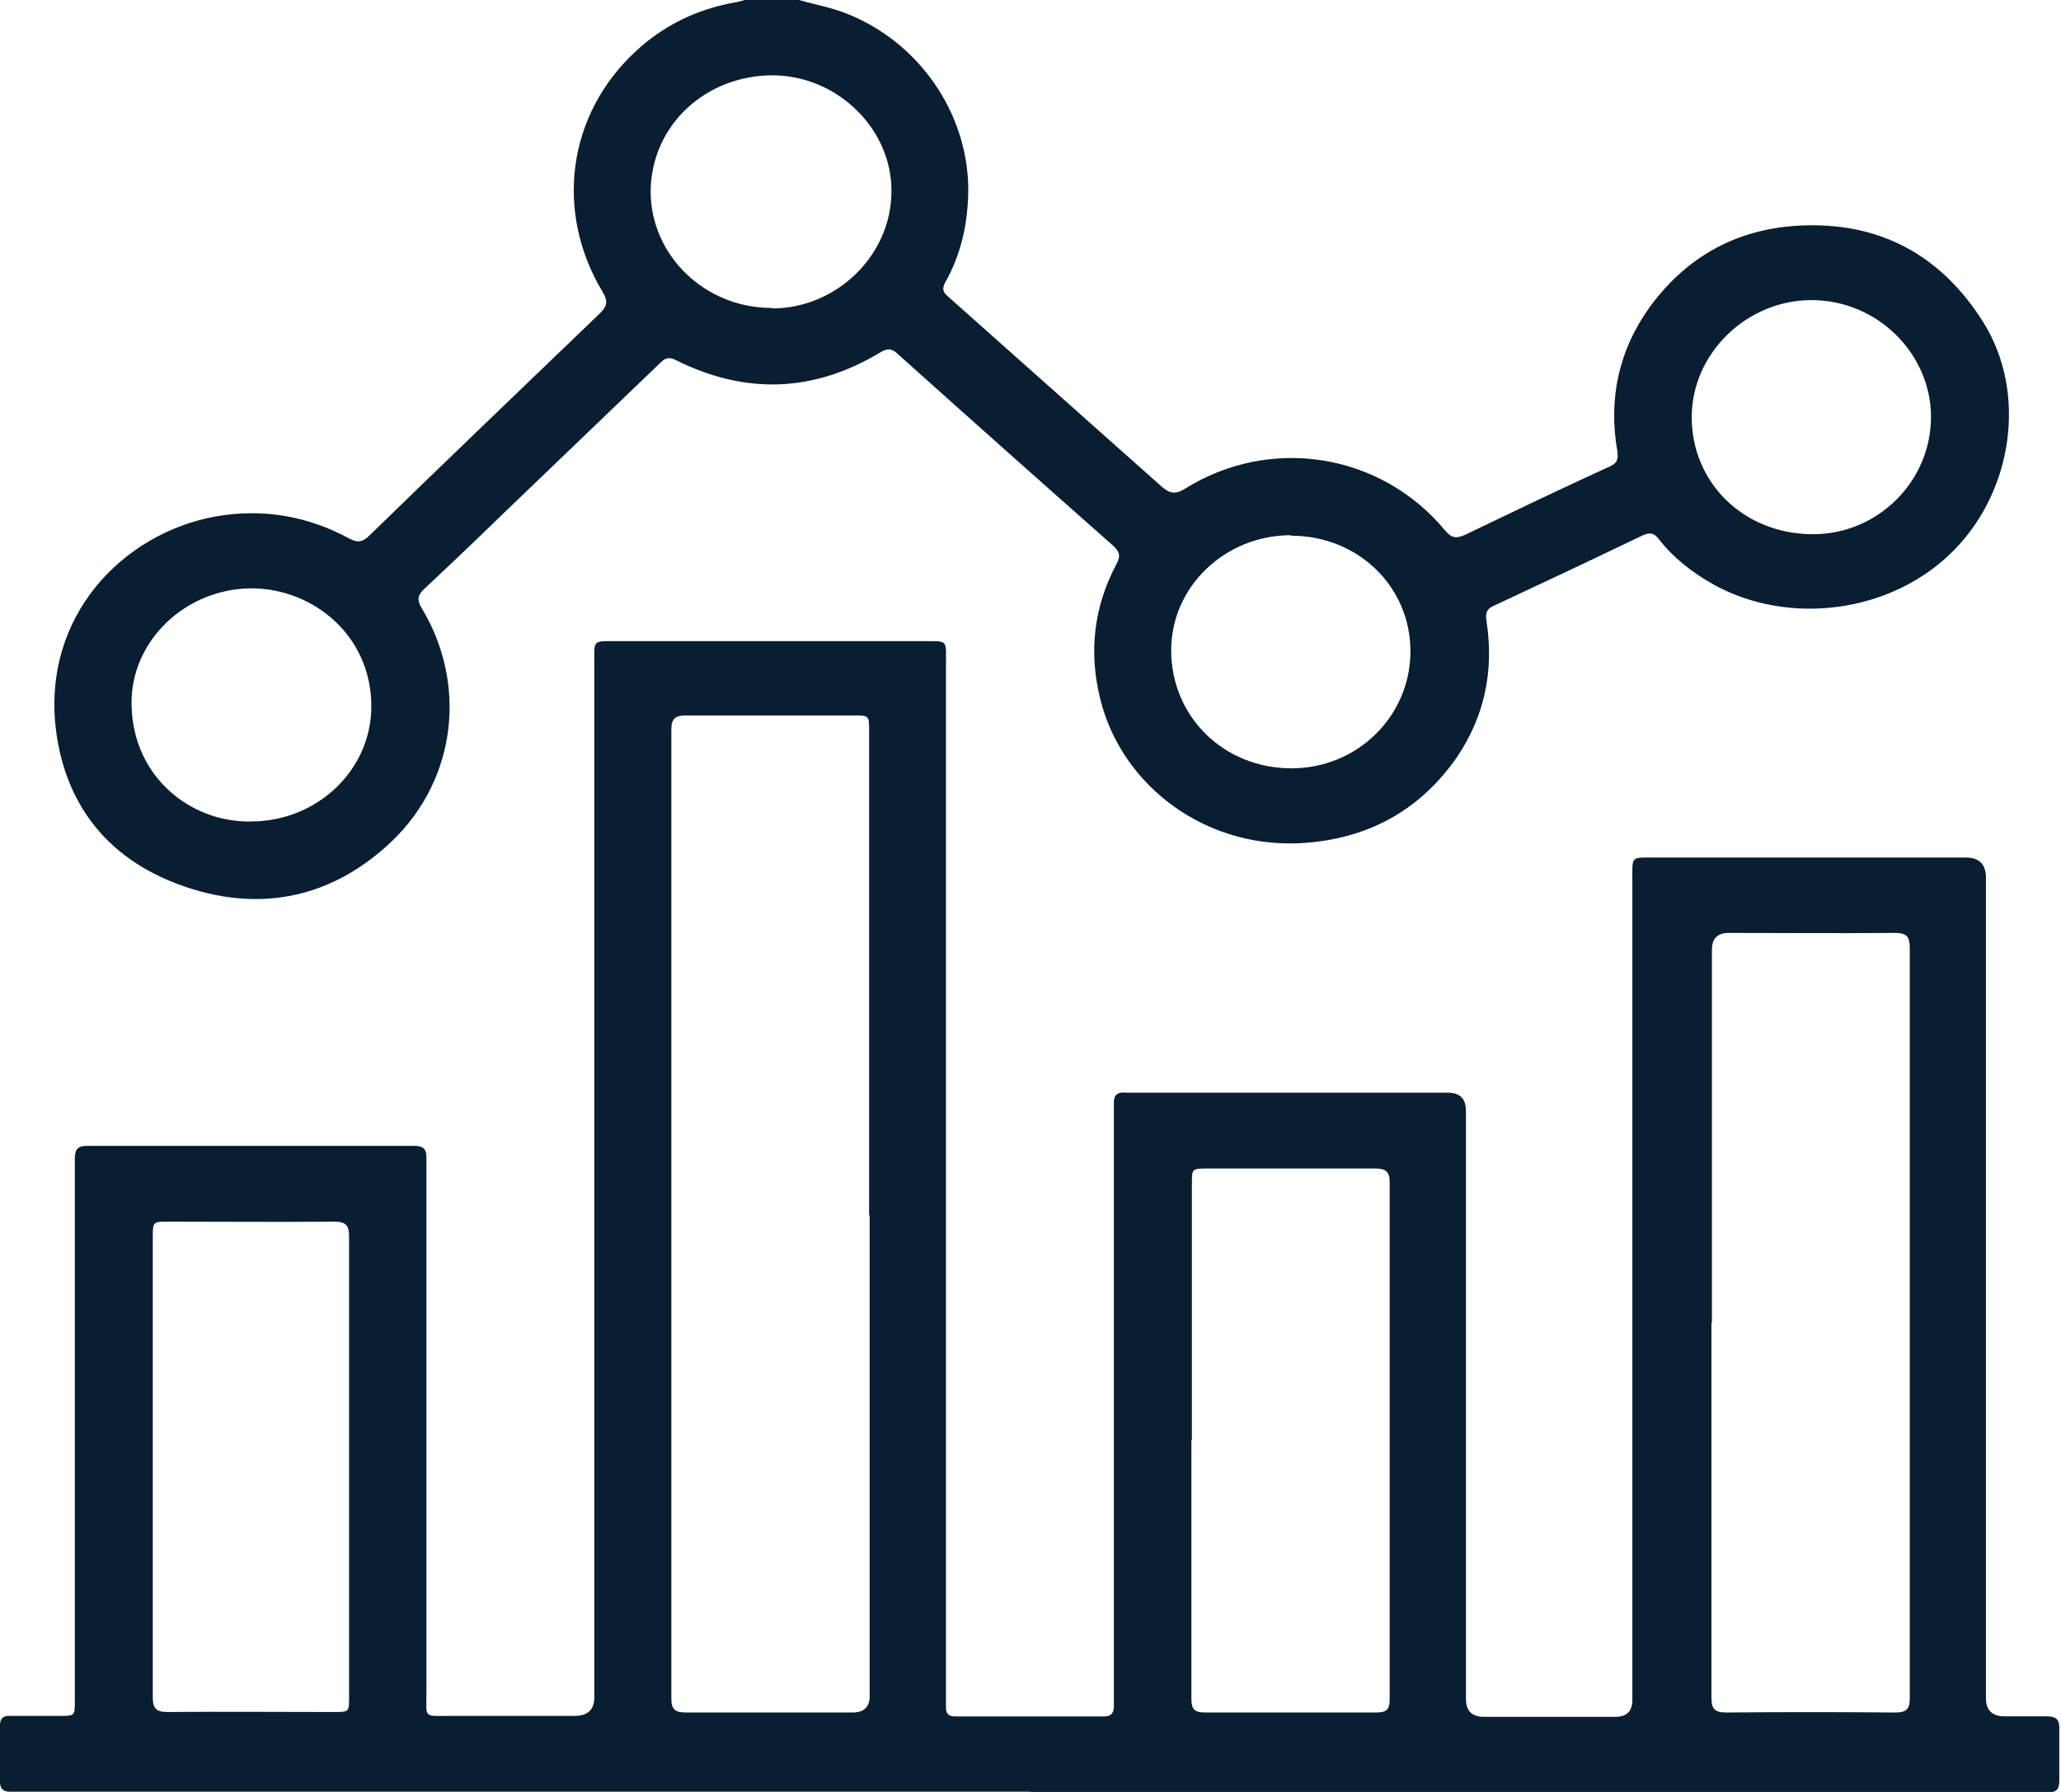 <svg fill="none" height="40" viewBox="0 0 46 40" width="46" xmlns="http://www.w3.org/2000/svg" xmlns:xlink="http://www.w3.org/1999/xlink"><clipPath id="a"><path d="m0 0h46v40h-46z"/></clipPath><g clip-path="url(#a)" fill="#091e30"><path d="m17.829 0c.35.099.711.165 1.05.296 1.626.637 2.71 2.207 2.732 3.898 0 .758-.147 1.46-.519 2.119-.068.132-.045.209.056.296 1.592 1.416 3.195 2.844 4.787 4.26.169.143.293.176.508.044 1.908-1.197 4.381-.802 5.815.933.147.176.26.176.452.088 1.073-.516 2.145-1.032 3.229-1.526.169-.077.181-.176.158-.34-.203-1.175.034-2.262.734-3.228.802-1.087 1.886-1.713 3.274-1.801 1.829-.11 3.218.648 4.166 2.163.971 1.559.655 3.722-.632 5.051-1.411 1.46-3.749 1.724-5.42.78-.463-.264-.869-.582-1.186-.988-.124-.165-.226-.165-.406-.077-1.095.527-2.191 1.043-3.297 1.559-.192.088-.169.22-.147.373.158 1.076-.045 2.075-.655 2.987-.79 1.142-1.886 1.79-3.308 1.921-2.269.209-4.189-1.263-4.663-3.206-.26-1.043-.147-2.053.361-3.009.102-.187.068-.285-.079-.417-1.603-1.416-3.207-2.844-4.81-4.282-.136-.121-.214-.121-.373-.033-1.49.9-3.015.955-4.573.176-.158-.077-.237-.044-.35.066-1.197 1.153-2.394 2.295-3.591 3.448-.553.538-1.107 1.065-1.671 1.592-.147.143-.169.242-.068.417 1.028 1.691.79 3.81-.632 5.194-1.298 1.252-2.879 1.625-4.595 1.054-1.694-.56-2.699-1.768-2.924-3.492-.327-2.569 1.502-4.414 3.557-4.787 1.061-.187 2.055-.011 2.992.494.169.088.271.088.418-.044 1.716-1.669 3.444-3.327 5.171-4.985.169-.165.181-.275.057-.483-1.073-1.79-.779-3.953.734-5.358.621-.582 1.366-.944 2.213-1.098.079-.011.147-.033.226-.055h1.219zm-12.228 18.337c1.479 0 2.699-1.153 2.687-2.591-.011-1.548-1.276-2.602-2.665-2.613-1.468 0-2.71 1.164-2.687 2.591.023 1.636 1.344 2.646 2.676 2.613zm23.215-6.39c-1.479 0-2.676 1.153-2.676 2.569 0 1.482 1.174 2.635 2.687 2.635 1.468 0 2.653-1.164 2.653-2.613 0-1.449-1.174-2.58-2.665-2.58zm-11.585-5.062c1.434 0 2.653-1.175 2.665-2.591.023-1.405-1.197-2.602-2.642-2.613-1.524 0-2.721 1.131-2.732 2.591 0 1.427 1.208 2.602 2.699 2.602zm25.868 2.427c0-1.427-1.208-2.613-2.665-2.613-1.457 0-2.676 1.197-2.676 2.613 0 1.46 1.152 2.602 2.687 2.613 1.468.011 2.653-1.186 2.653-2.613z"/><path d="m23 39.995c-7.497 0-14.995 0-22.481 0-.102 0-.203 0-.305 0-.147 0-.215-.077-.215-.22 0-.417 0-.845 0-1.263 0-.165.09-.22.237-.209h1.095c.339 0 .339 0 .339-.329 0-3.645 0-7.291 0-10.925 0-.395 0-.79 0-1.186 0-.198.056-.285.271-.285h7.305c.294 0 .271.165.271.351v11.869c0 .56-.068.505.508.505h2.8c.294 0 .44-.139.44-.417 0-7.686 0-15.361 0-23.047 0-.571-.057-.527.531-.527h6.82c.553 0 .497-.033.497.505v23.025.275c0 .143.068.198.203.198h3.331c.147 0 .214-.077.214-.22 0-.088 0-.187 0-.275 0-4.315 0-8.641 0-12.956 0-.077 0-.154 0-.22-.011-.198.079-.275.271-.253h.124 7.057c.271 0 .406.135.406.406v13.132c0 .264.136.395.406.395h2.924c.256 0 .384-.124.384-.373 0-6.094 0-12.188 0-18.293 0-.56-.045-.516.519-.516h6.921c.301 0 .452.15.452.45v18.315c0 .271.139.406.418.406h.937c.192 0 .282.055.282.253v1.186c0 .176-.056.264-.248.253-.09 0-.192 0-.282 0-7.486 0-14.972 0-22.458 0zm-3.602-12.88c0-3.601 0-7.203 0-10.804 0-.34 0-.34-.35-.34-1.242 0-2.495 0-3.737 0-.248 0-.327.077-.327.318v21.631c0 .242.09.307.327.307h3.715c.256 0 .384-.121.384-.362 0-3.579 0-7.148 0-10.727zm18.8 2.405v8.378c0 .242.068.329.328.329 1.253-.011 2.507-.011 3.771 0 .26 0 .328-.077.328-.329 0-5.578 0-11.167 0-16.744 0-.242-.068-.329-.328-.329-1.242.011-2.473 0-3.715 0-.248 0-.373.124-.373.373v8.323zm-11.607 2.624v5.776c0 .22.056.307.305.307h3.816c.237 0 .305-.066.305-.296 0-3.843 0-7.697 0-11.54 0-.241-.09-.307-.328-.307-1.242 0-2.495 0-3.737 0-.35 0-.35 0-.35.351v5.721zm-23.181.593v5.15c0 .241.068.329.327.329 1.242-.011 2.473 0 3.715 0 .339 0 .339 0 .339-.329 0-3.426 0-6.851 0-10.288 0-.241-.068-.329-.327-.329-1.242.011-2.473 0-3.715 0-.327 0-.339 0-.339.34z"/></g></svg>